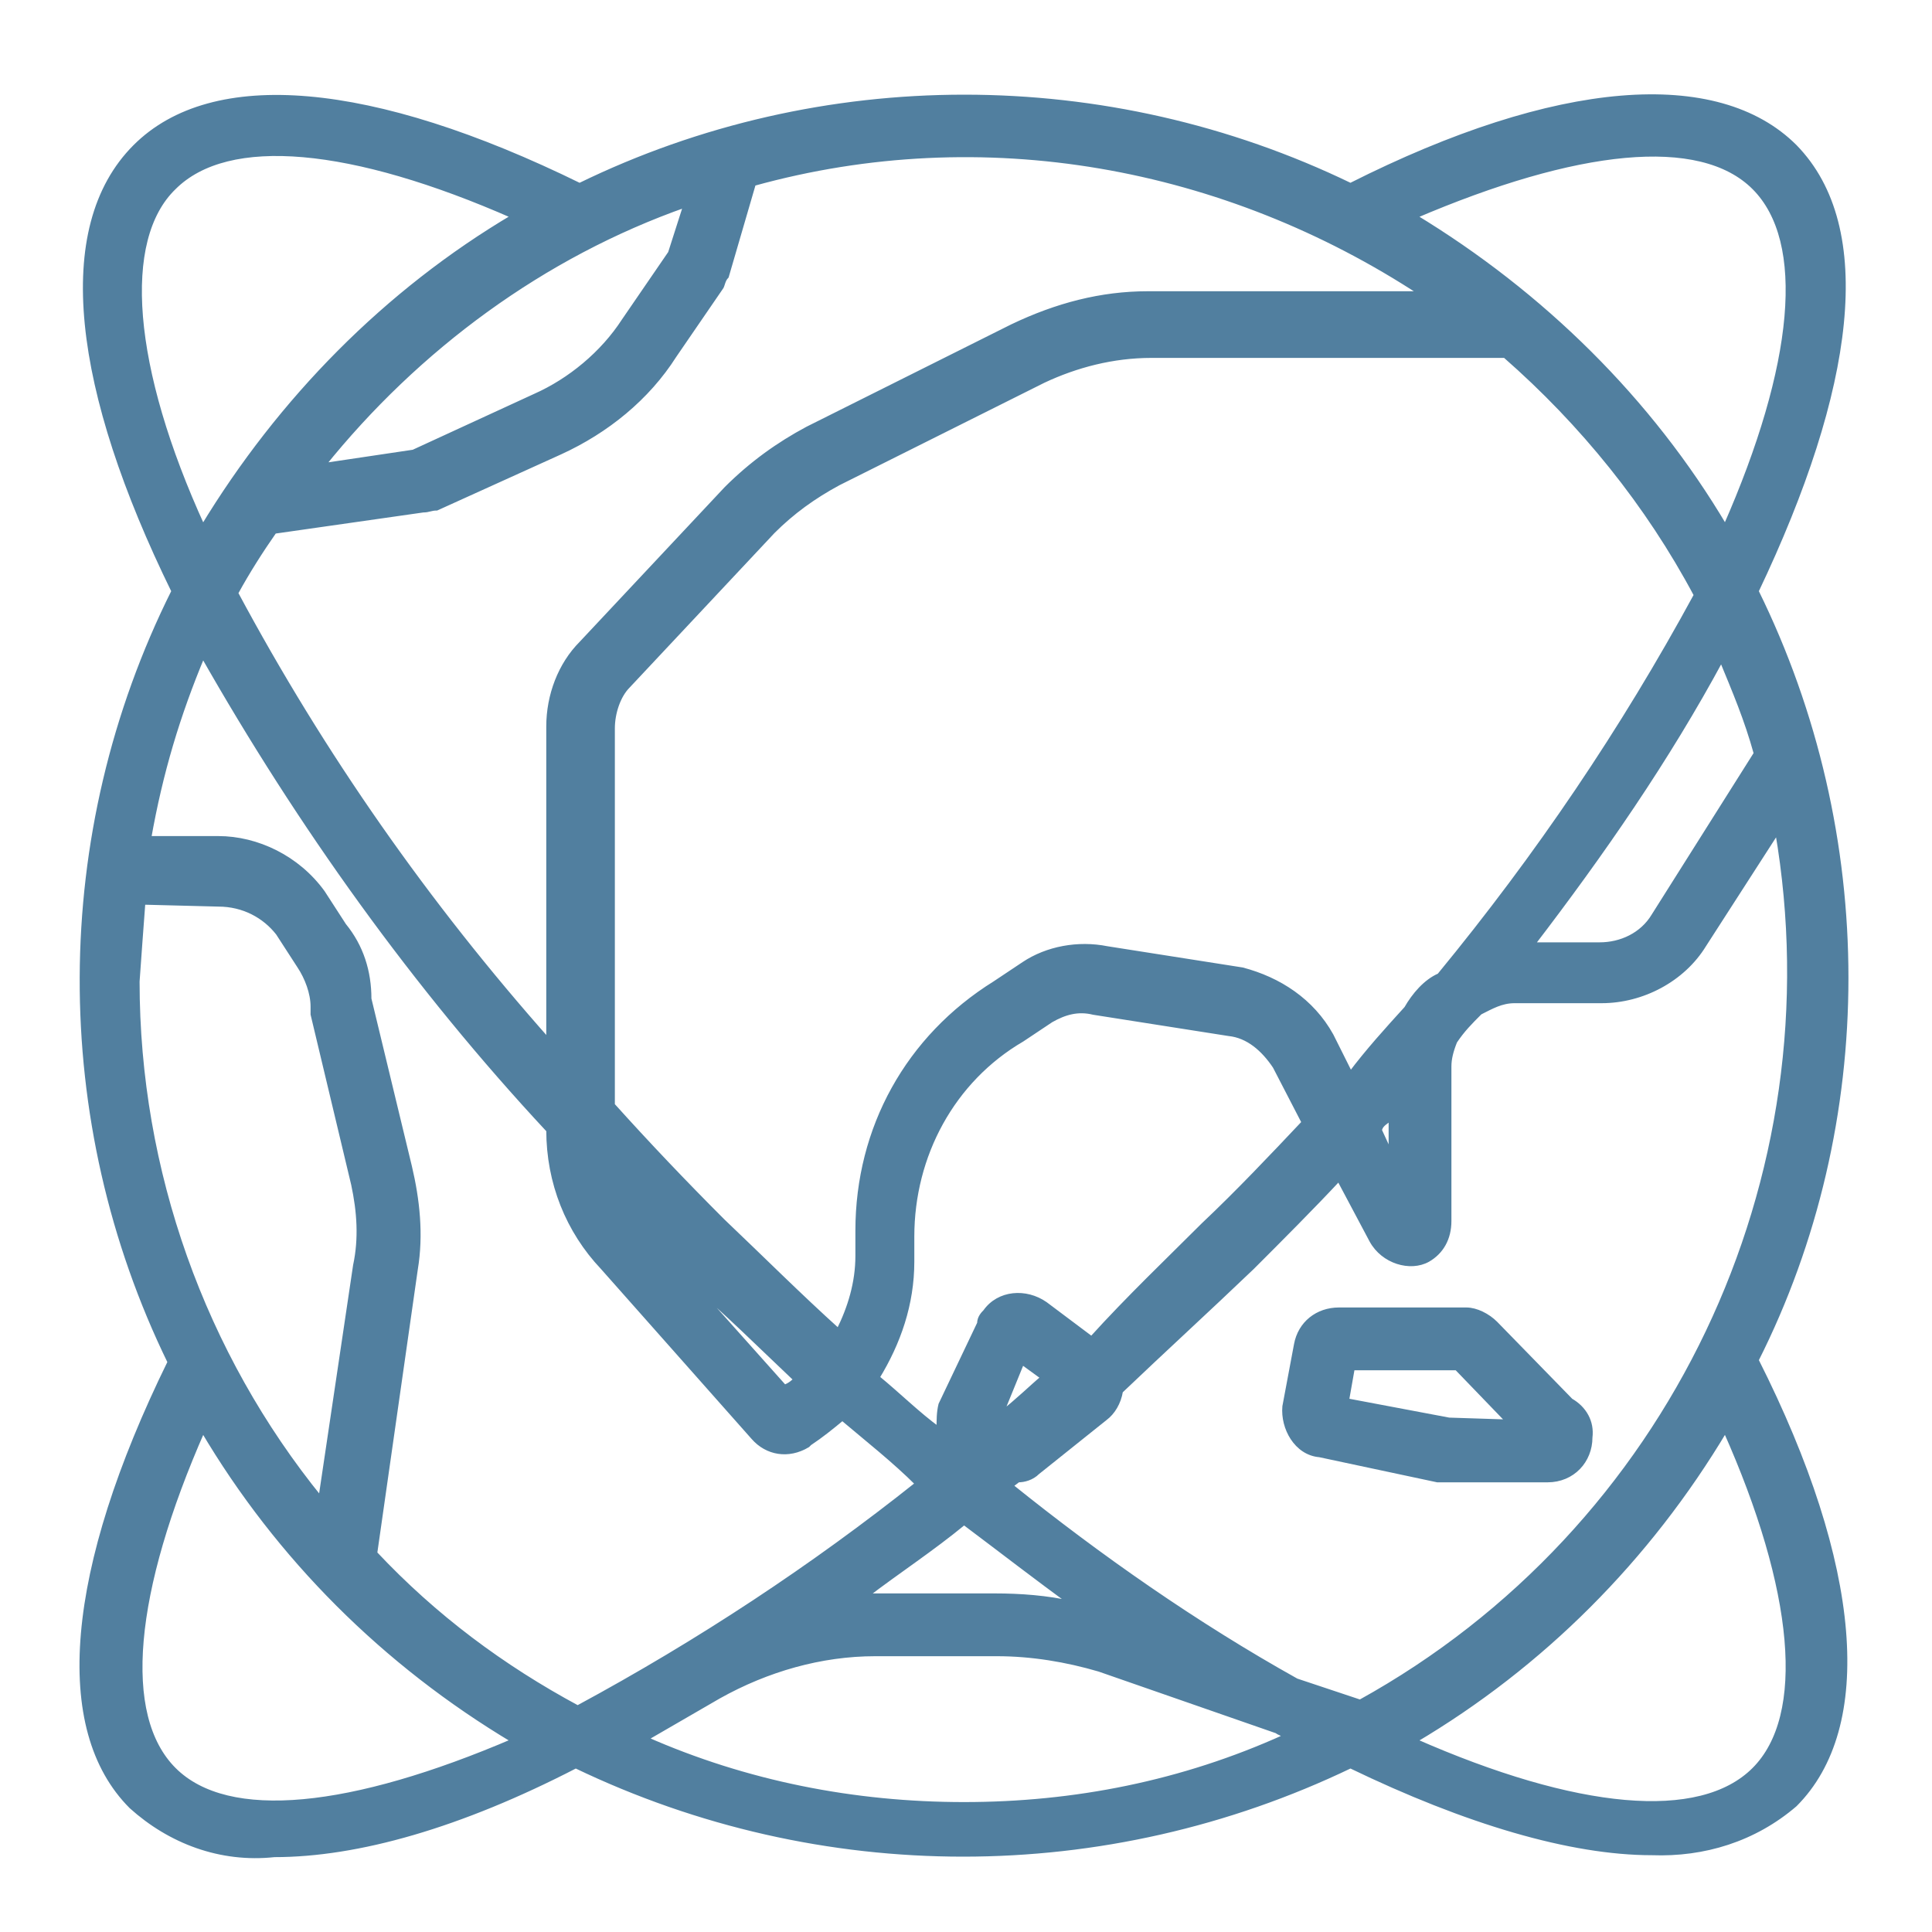 <?xml version="1.0" encoding="utf-8"?>
<!-- Generator: Adobe Illustrator 24.3.0, SVG Export Plug-In . SVG Version: 6.00 Build 0)  -->
<svg version="1.1" id="Capa_1" xmlns="http://www.w3.org/2000/svg" xmlns:xlink="http://www.w3.org/1999/xlink" x="0px" y="0px"
	 viewBox="0 0 100 100" style="enable-background:new 0 0 100 100;" xml:space="preserve">
<style type="text/css">
	.st0{fill:#517F9F;stroke:#517F9F;stroke-width:0.25;stroke-miterlimit:10;}
</style>
<path class="st0" d="M90.9,30.6c5-10.5,6.1-18.8,2-23c-4-4-12.3-3.4-23,2c-12.6-6.1-27.4-6.1-39.9,0c-10.8-5.3-19-6-23-2
	c-4.2,4.2-3.1,12.6,2,23C2.7,43.2,2.7,58,8.8,70.5c-5.3,10.8-6,19-2,23c2,1.8,4.6,2.8,7.4,2.5c4.3,0,9.6-1.5,15.6-4.6
	c12.7,6.1,27.4,6.1,40.1,0c6,2.9,11.4,4.5,15.6,4.5c2.7,0.1,5.3-0.7,7.4-2.5c4-4,3.4-12.3-2-23C97.1,58.1,97.1,43.2,90.9,30.6
	L90.9,30.6z M90.9,39l-5.3,8.4c-0.6,1-1.7,1.5-2.8,1.5h-3.5c3.6-4.7,7-9.6,9.8-14.8C89.8,35.8,90.4,37.2,90.9,39z M72.8,52.2
	c-1,1.1-2,2.2-2.9,3.4l-1-2c-1-1.8-2.7-2.9-4.6-3.4l-7-1.1c-1.5-0.3-3.1,0-4.3,0.8l-1.5,1c-4.5,2.8-7.1,7.5-7.1,12.8v1.3
	c0,1.4-0.4,2.7-1,3.9c-2-1.8-4-3.8-6-5.7c-2-2-3.9-4-5.7-6V37.7c0-0.8,0.3-1.7,0.8-2.2l7.5-8c1-1,2.1-1.8,3.4-2.5l10.6-5.3
	c1.7-0.8,3.6-1.3,5.6-1.3h18.3c4,3.5,7.4,7.7,9.9,12.4c-3.8,7-8.2,13.5-13.3,19.7C73.8,50.8,73.2,51.5,72.8,52.2z M72,57.8v2
	l-0.6-1.3C71.5,58.1,71.8,58.1,72,57.8L72,57.8z M51.8,73.2l1.1-2.7l1.1,0.8C53.4,71.8,52.7,72.5,51.8,73.2L51.8,73.2z M56.5,69.3
	l-2.4-1.8c-1-0.7-2.4-0.6-3.1,0.4c-0.1,0.1-0.3,0.3-0.3,0.6l0,0l-2,4.2c-0.1,0.4-0.1,0.8-0.1,1.3c-1.1-0.8-2.1-1.8-3.2-2.7
	c1.1-1.8,1.8-3.8,1.8-6V64c0-4.2,2.1-8.1,5.7-10.2l1.5-1c0.7-0.4,1.4-0.6,2.2-0.4l7,1.1c1,0.1,1.8,0.8,2.4,1.7l1.5,2.9
	c-1.7,1.8-3.4,3.6-5.2,5.3C60.5,65.2,58.4,67.2,56.5,69.3L56.5,69.3z M41.2,71.4c-0.1,0.1-0.3,0.3-0.6,0.4l-5-5.6
	C37.6,67.9,39.4,69.7,41.2,71.4L41.2,71.4z M90.8,9.7c2.8,2.8,2.2,9.2-1.5,17.6c-3.9-6.6-9.5-12.1-16.1-16.1
	C81.6,7.6,88,6.9,90.8,9.7z M73.6,15.2H59.4c-2.4,0-4.7,0.6-7,1.7l-10.6,5.3c-1.5,0.8-2.9,1.8-4.2,3.1l-7.5,8
	c-1.1,1.1-1.7,2.7-1.7,4.3v16.3c-6.3-7.1-11.7-14.8-16.2-23.2c0.6-1.1,1.3-2.2,2-3.2l7.7-1.1c0.3,0,0.4-0.1,0.7-0.1l6.4-2.9
	c2.4-1.1,4.5-2.8,5.9-5l2.4-3.5c0.1-0.1,0.1-0.4,0.3-0.6L39,9.5C50.9,6.2,63.4,8.5,73.6,15.2z M34.7,13.1l-2.4,3.5
	c-1.1,1.7-2.8,3.1-4.6,3.9l-6.3,2.9l-4.7,0.7c4.9-6.1,11.4-10.9,18.8-13.5L34.7,13.1z M9,9.7c2.8-2.8,9.2-2.2,17.6,1.5
	c-6.6,3.9-12.1,9.5-16.1,16.1C6.7,19,6.2,12.4,9,9.7z M28.4,58.5c0,2.7,1,5.2,2.8,7.1l7.8,8.8c0.7,0.8,1.8,1,2.8,0.4l0.1-0.1
	c0.6-0.4,1.1-0.8,1.7-1.3c1.3,1.1,2.7,2.2,3.9,3.4c-5.4,4.3-11.3,8.2-17.6,11.6c-3.9-2.1-7.4-4.7-10.5-8l2.1-14.7
	c0.3-1.8,0.1-3.6-0.3-5.3l-2.1-8.7c0-1.4-0.4-2.7-1.3-3.8l-1.1-1.7c-1.3-1.8-3.4-2.8-5.4-2.8H7.7c0.6-3.4,1.5-6.4,2.8-9.5
	C15.5,42.7,21.5,51.1,28.4,58.5z M49.9,78.8c2,1.5,3.8,2.9,5.6,4.2c-1.3-0.3-2.7-0.4-4-0.4h-6.3c-0.1,0-0.3,0-0.4,0
	C46.5,81.3,48.2,80.2,49.9,78.8L49.9,78.8z M7.4,46.7l3.9,0.1c1.3,0,2.4,0.6,3.1,1.5l1.1,1.7c0.4,0.6,0.7,1.4,0.7,2.1
	c0,0.1,0,0.3,0,0.4l2.1,8.8c0.3,1.4,0.4,2.8,0.1,4.2l-1.8,12.1c-6.1-7.5-9.5-17-9.5-26.8C7.2,49.4,7.3,48,7.4,46.7z M9,91.6
	c-2.8-2.8-2.2-9.2,1.5-17.6c3.9,6.6,9.4,12.1,16.1,16.1C18.2,93.7,11.8,94.4,9,91.6z M49.9,93.4c-5.7,0-11.3-1.1-16.5-3.4l3.8-2.2
	c2.5-1.4,5.3-2.2,8.1-2.2h6.3c1.8,0,3.6,0.3,5.3,0.8l9.2,3.2c0.1,0.1,0.3,0.1,0.4,0.3C61.2,92.3,55.6,93.4,49.9,93.4z M90.8,91.6
	c-2.8,2.8-9.2,2.2-17.6-1.5c6.6-3.9,12.1-9.4,16.1-16.1C93,82.3,93.6,88.8,90.8,91.6z M70.4,88.1L67.1,87
	c-5.2-2.9-10.2-6.4-14.8-10.1l0.4-0.3c0.3,0,0.7-0.1,1-0.4l3.5-2.8c0.4-0.3,0.7-0.8,0.8-1.4c2.2-2.1,4.5-4.2,6.8-6.4
	c1.5-1.5,3.1-3.1,4.5-4.6l1.7,3.2c0.6,1.1,2,1.5,2.9,1c0.7-0.4,1.1-1.1,1.1-2v-8c0-0.4,0.1-0.8,0.3-1.3c0.4-0.6,0.8-1,1.3-1.5
	c0.6-0.3,1.1-0.6,1.8-0.6h4.5c2.1,0,4.2-1.1,5.3-2.9l3.8-5.9C95.1,61,86.5,79.2,70.4,88.1z"/>
<path class="st0" d="M81.3,72.5l-3.9-4c-0.4-0.4-1-0.7-1.5-0.7h-6.6c-1.1,0-2,0.7-2.2,1.8l-0.6,3.2c-0.1,1.1,0.6,2.4,1.8,2.5
	l6.1,1.3c0.1,0,0.3,0,0.4,0h5.3c1.3,0,2.2-1,2.2-2.2C82.4,73.6,82,72.9,81.3,72.5L81.3,72.5z M75,73.5l-5.3-1l0.3-1.7h5.4l2.7,2.8
	L75,73.5L75,73.5z"/>
</svg>
